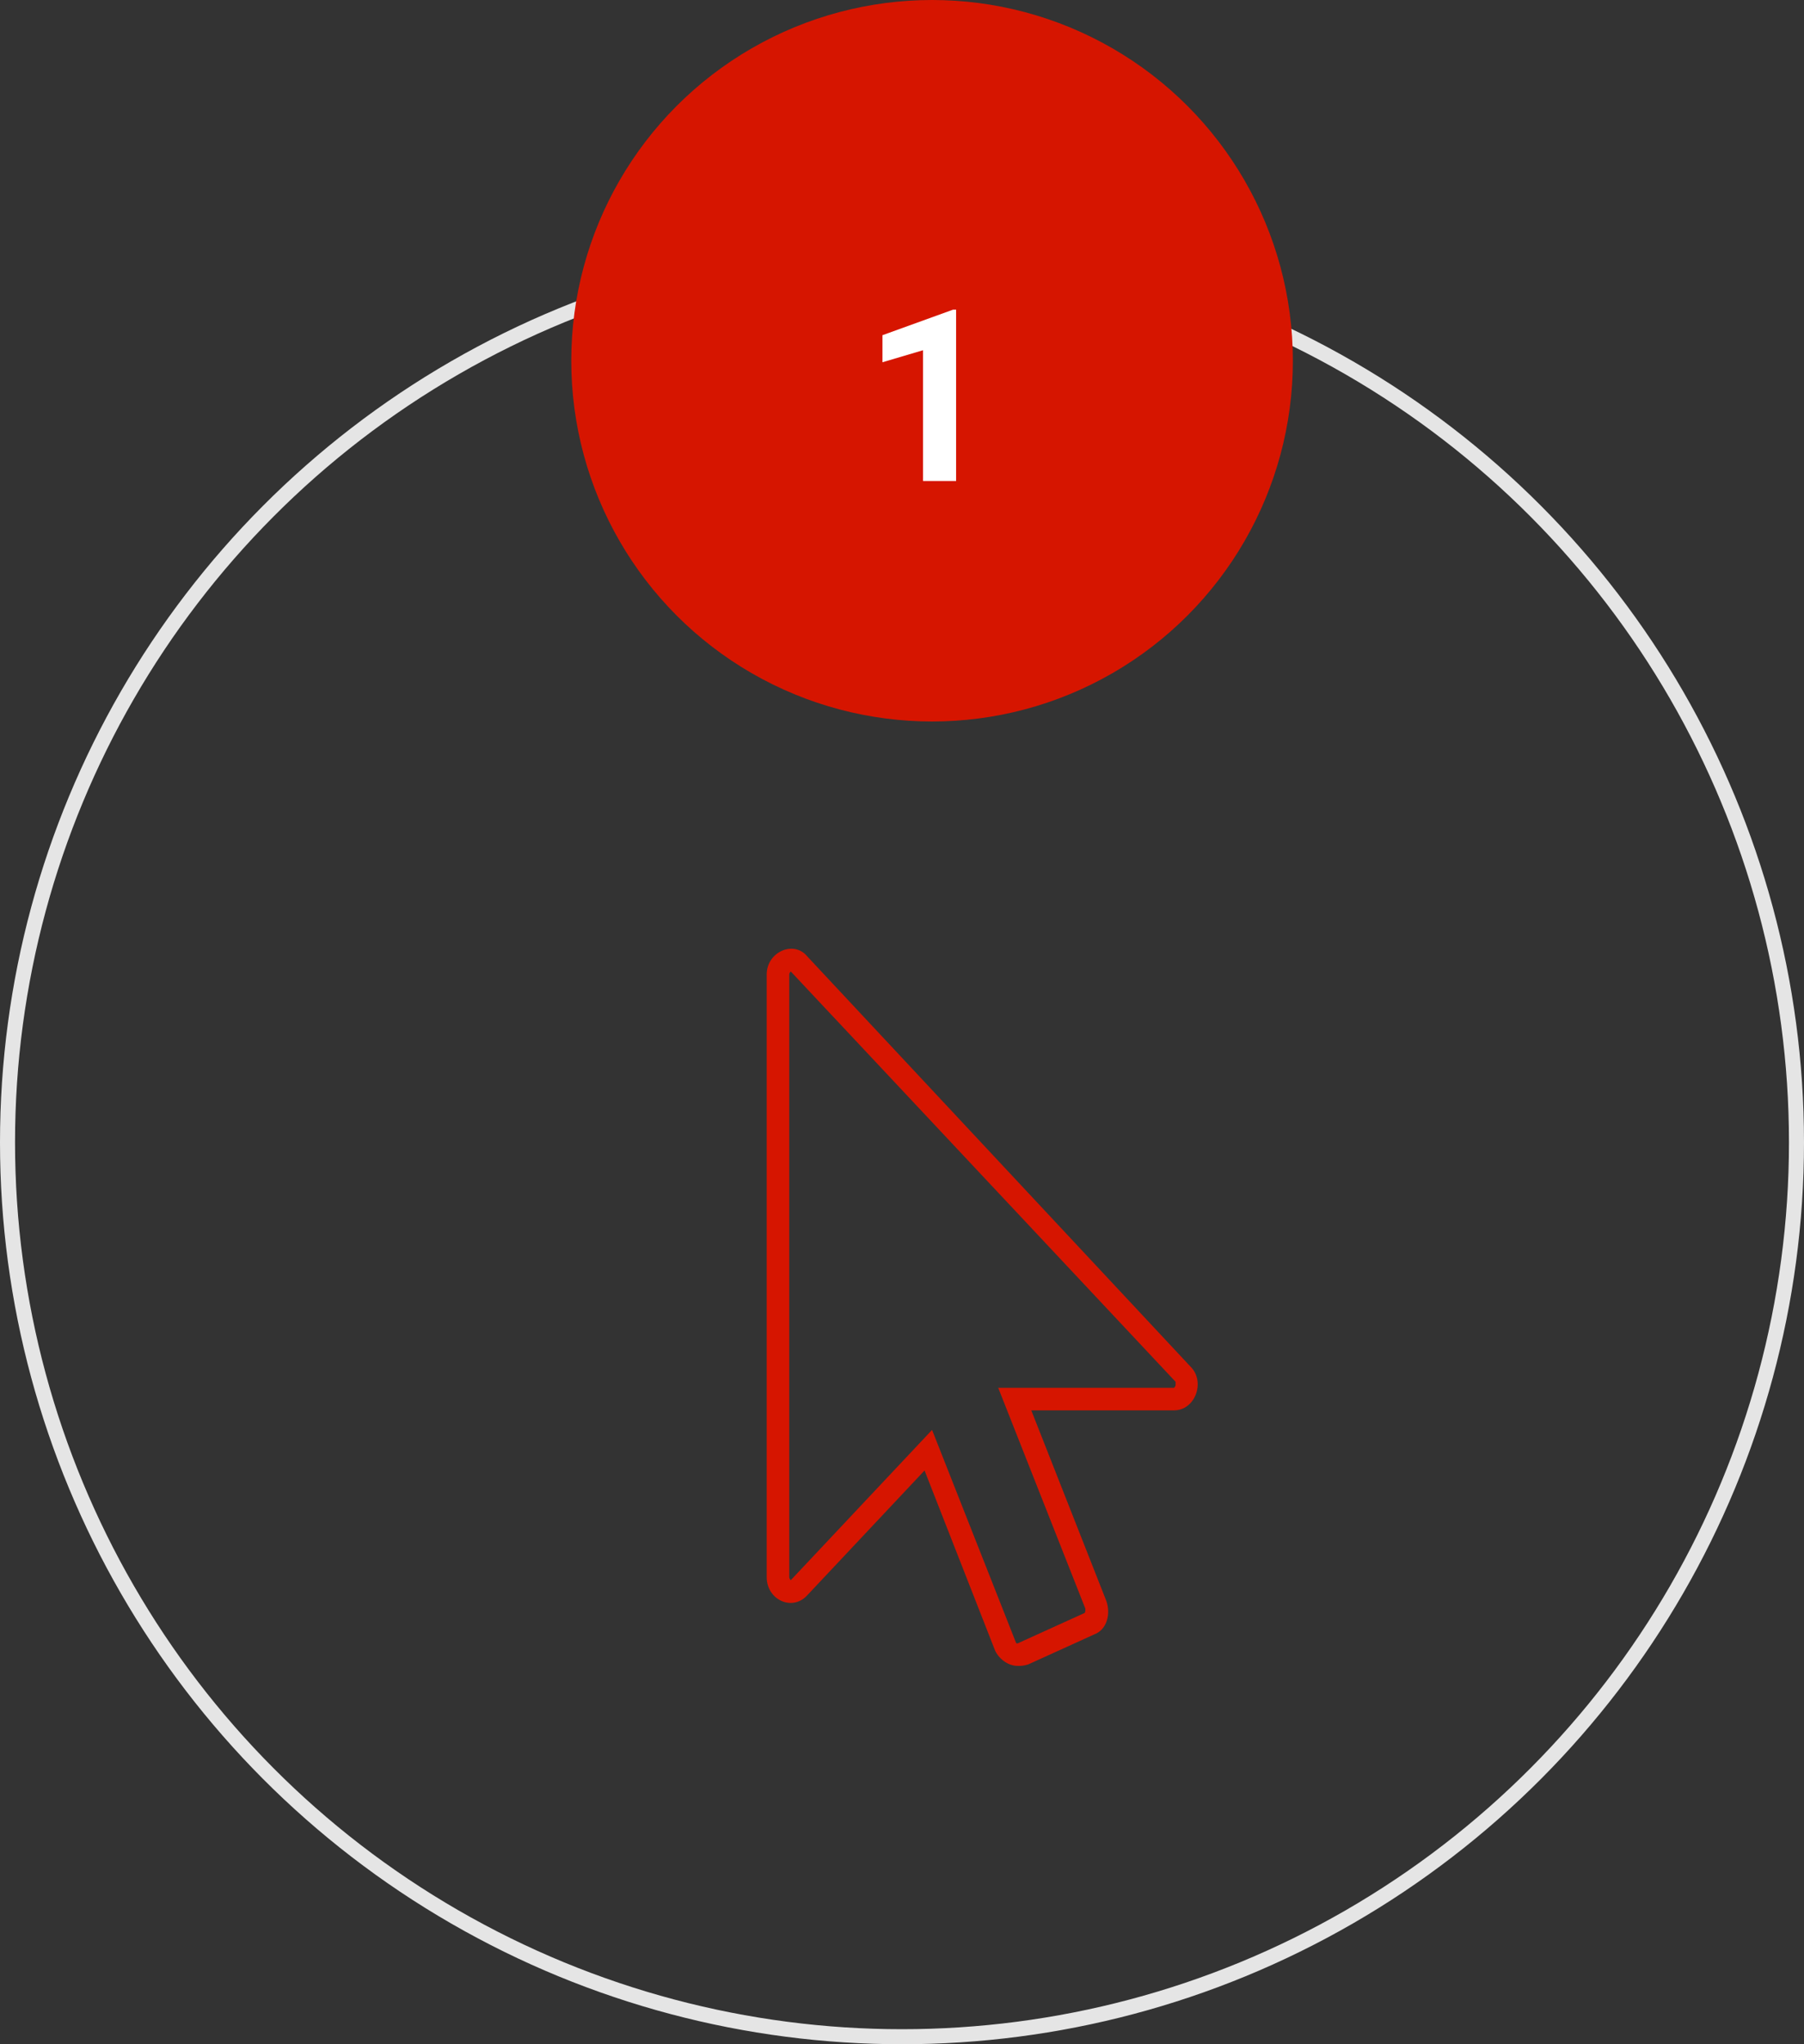 <?xml version="1.0" encoding="utf-8"?>
<!-- Generator: Adobe Illustrator 27.0.1, SVG Export Plug-In . SVG Version: 6.00 Build 0)  -->
<svg version="1.1" id="Capa_1" xmlns="http://www.w3.org/2000/svg" xmlns:xlink="http://www.w3.org/1999/xlink" x="0px" y="0px"
	 viewBox="0 0 120 136" style="enable-background:new 0 0 120 136;" xml:space="preserve">
<rect x="0" y="0" width="120" height="136" fill="#333333" stroke="none"/>
<style type="text/css">
	.st0{fill:none;}
	.st1{fill:none;stroke:#E5E5E5;}
	.st2{fill:#D61500;}
	.st3{enable-background:new    ;}
	.st4{fill:#FFFFFF;}
</style>
<g id="Grupo_499" transform="translate(-451 -943)">
	<g id="Elipse_4" transform="translate(451 959)">
		<circle class="st0" cx="60" cy="60" r="60"/>
		<circle class="st1" cx="60" cy="60" r="59.5"/>
	</g>
	<g id="Vector" transform="translate(502 1006.129)">
		<path class="st0" d="M27,30.7h-9.5l5,12.7c0.3,0.9,0,1.8-0.9,2.2l-4.4,2c-0.8,0.3-1.7,0-2.1-0.8c0,0,0-0.1,0-0.1l-4.7-12L2.7,43
			c-0.6,0.6-1.6,0.6-2.2,0C0.1,42.7,0,42.2,0,41.8V1.7C-0.1,0.8,0.6,0.1,1.5,0c0.5,0,0.9,0.1,1.2,0.5l25.5,27.3
			c0.7,0.7,0.6,1.8-0.1,2.4C27.8,30.5,27.4,30.7,27,30.7z"/>
		<path class="st2" d="M16.7,46.2l4.4-2c0.1,0,0.1-0.2,0.1-0.3l-5.8-14.7l11.7,0c0,0,0.1-0.1,0.1-0.2c0-0.1,0-0.1,0-0.2l0,0L1.6,1.5
			c0,0-0.1,0.1-0.1,0.2v40.1c0,0.1,0.1,0.2,0.1,0.2c0,0,0,0,0,0l9.4-10l5.6,14.2C16.6,46.2,16.7,46.2,16.7,46.2 M16.7,47.7
			c-0.6,0-1.2-0.4-1.5-1l-4.7-12L2.7,43c-1,1.1-2.7,0.3-2.7-1.2V1.7c0-1.5,1.8-2.3,2.7-1.2l25.5,27.3c1,1,0.3,2.9-1.1,2.9h-9.5
			l5,12.7c0.3,0.9,0,1.9-0.8,2.2l-4.4,2C17.1,47.7,16.9,47.7,16.7,47.7z"/>
	</g>
	<g id="Grupo_259" transform="translate(-212 131)">
		<circle id="Ellipse_16" class="st2" cx="725" cy="836" r="24"/>
		<g class="st3">
			<path class="st4" d="M726.7,844h-2.3v-8.7l-2.7,0.8v-1.8l4.7-1.7h0.2V844z"/>
		</g>
	</g>
</g>
</svg>
